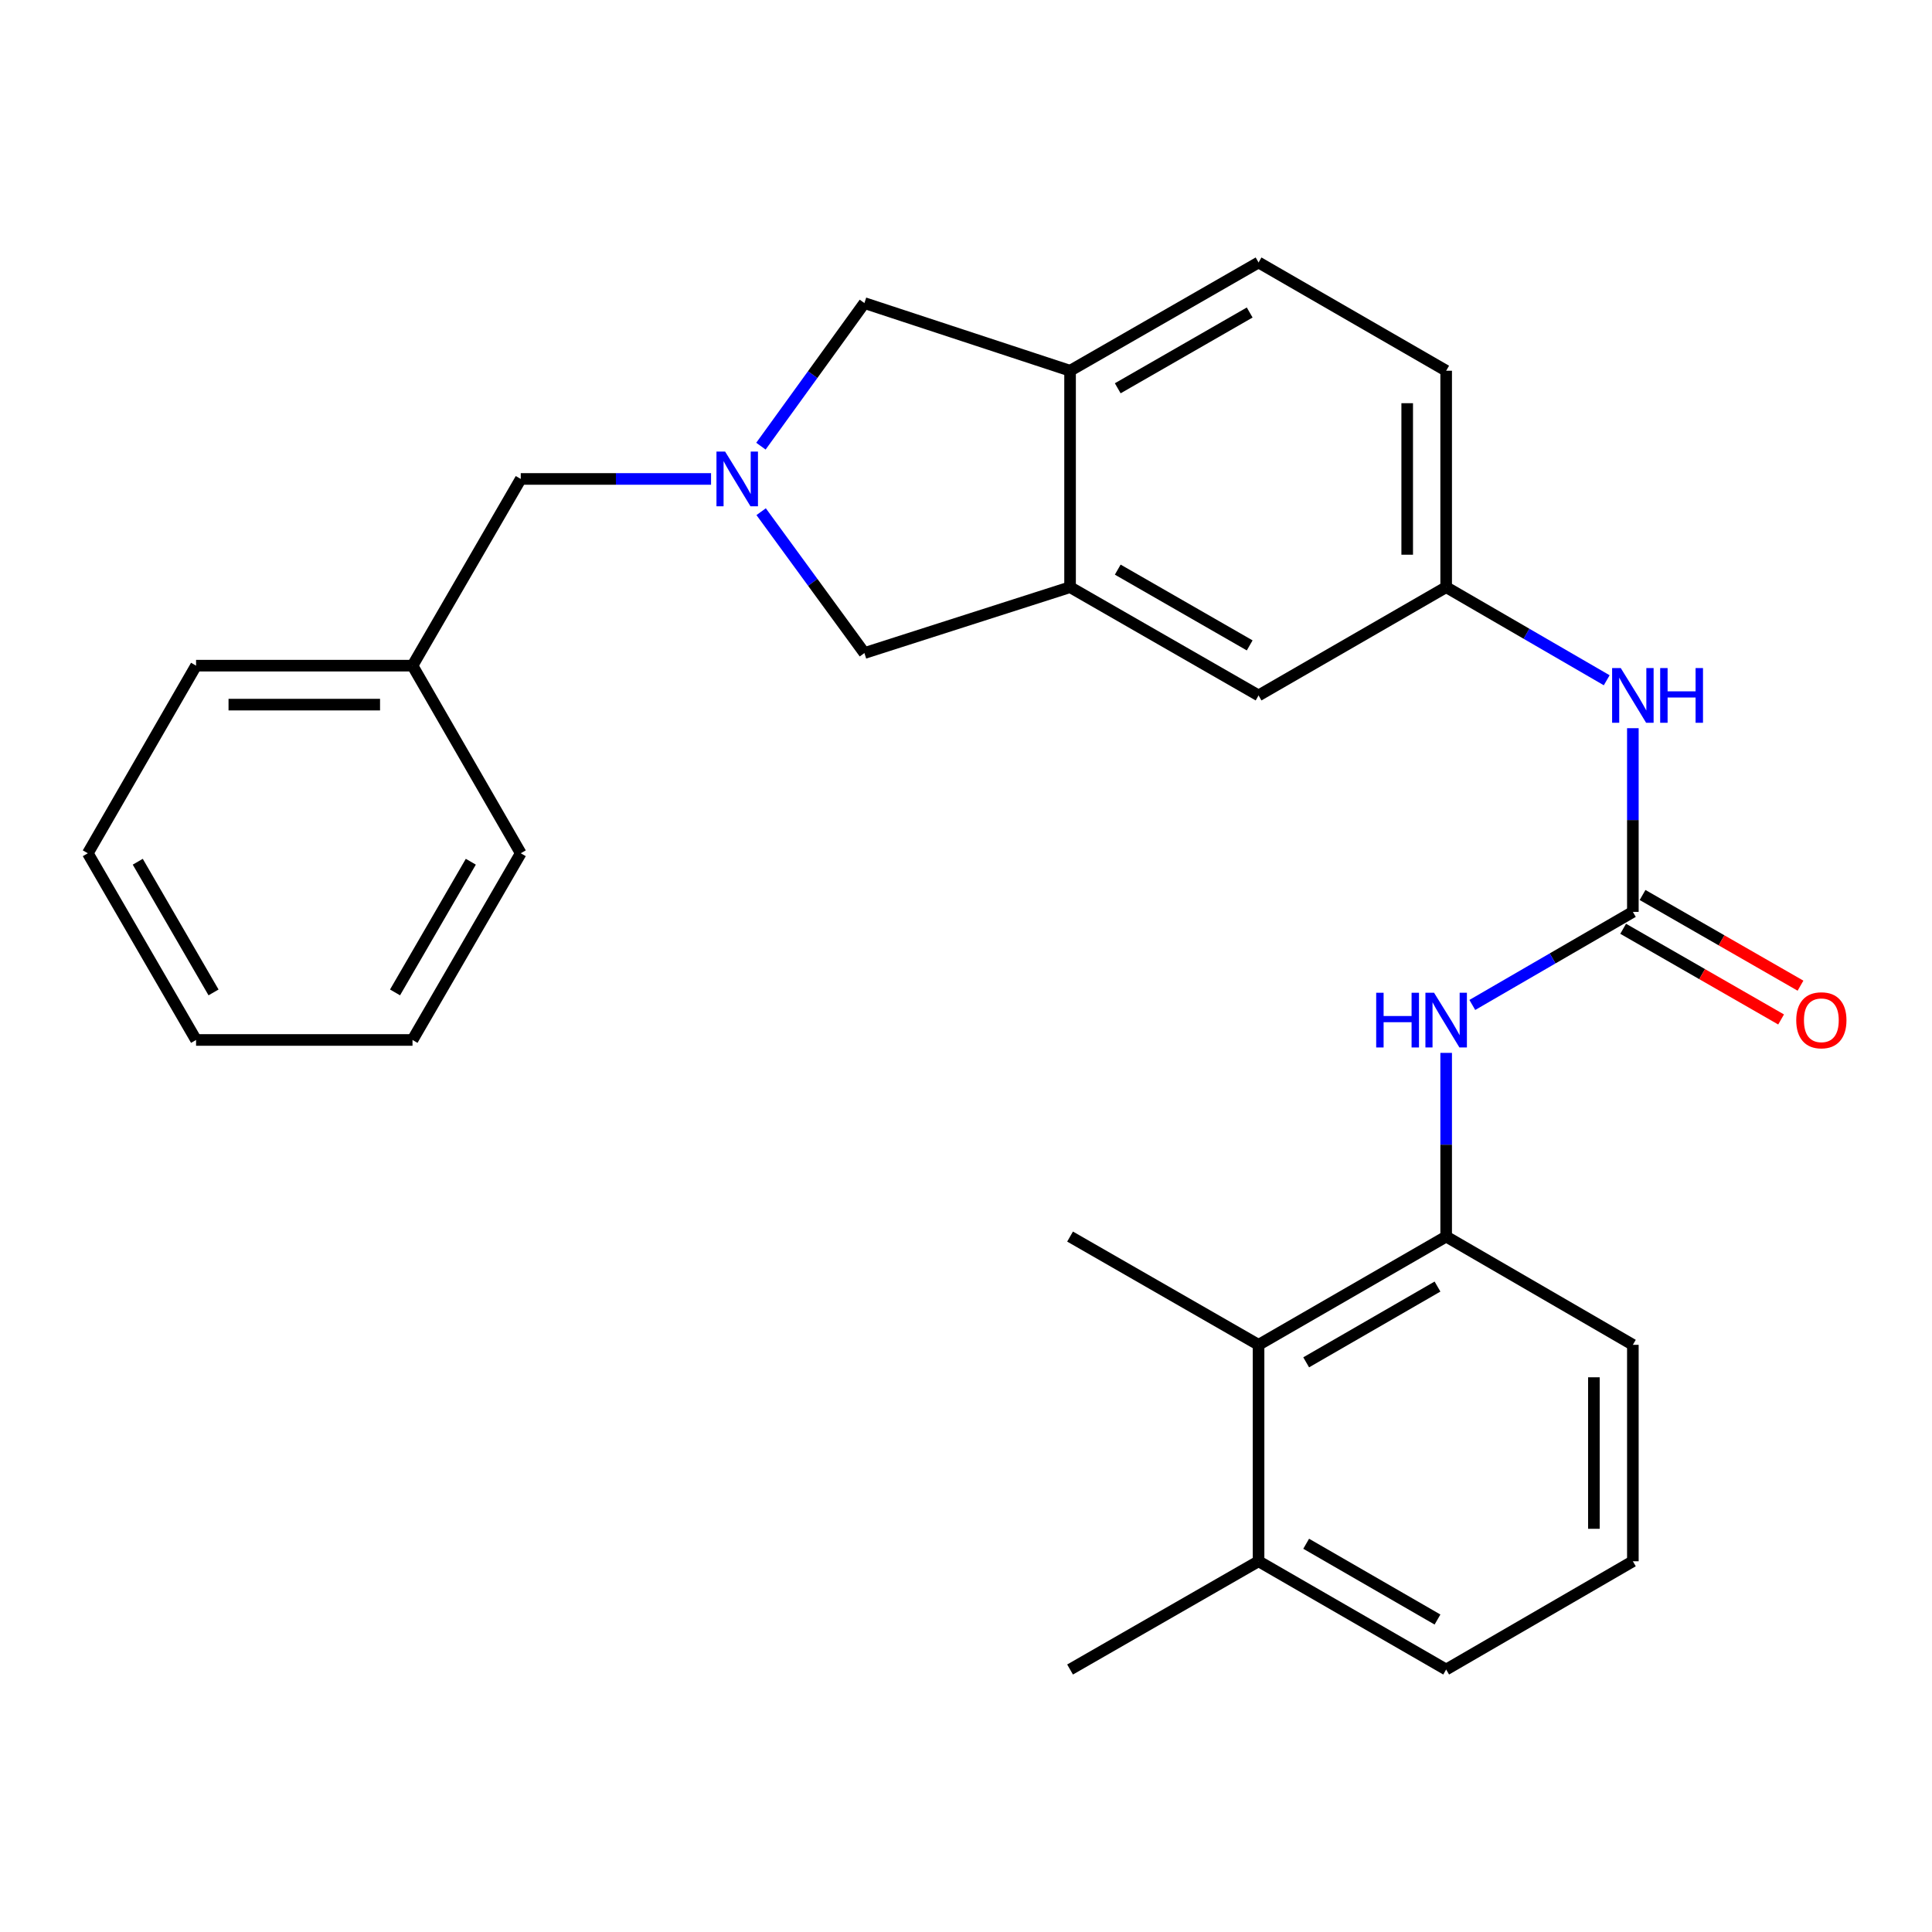 <?xml version='1.0' encoding='iso-8859-1'?>
<svg version='1.1' baseProfile='full'
              xmlns='http://www.w3.org/2000/svg'
                      xmlns:rdkit='http://www.rdkit.org/xml'
                      xmlns:xlink='http://www.w3.org/1999/xlink'
                  xml:space='preserve'
width='1000px' height='1000px' viewBox='0 0 1000 1000'>
<!-- END OF HEADER -->
<rect style='opacity:1.0;fill:#FFFFFF;stroke:none' width='1000' height='1000' x='0' y='0'> </rect>
<path class='bond-6' d='M 393.966,264.851 L 420.691,301.433' style='fill:none;fill-rule:evenodd;stroke:#0000FF;stroke-width:6px;stroke-linecap:butt;stroke-linejoin:miter;stroke-opacity:1' />
<path class='bond-6' d='M 420.691,301.433 L 447.416,338.014' style='fill:none;fill-rule:evenodd;stroke:#000000;stroke-width:6px;stroke-linecap:butt;stroke-linejoin:miter;stroke-opacity:1' />
<path class='bond-8' d='M 393.854,230.933 L 420.635,193.901' style='fill:none;fill-rule:evenodd;stroke:#0000FF;stroke-width:6px;stroke-linecap:butt;stroke-linejoin:miter;stroke-opacity:1' />
<path class='bond-8' d='M 420.635,193.901 L 447.416,156.87' style='fill:none;fill-rule:evenodd;stroke:#000000;stroke-width:6px;stroke-linecap:butt;stroke-linejoin:miter;stroke-opacity:1' />
<path class='bond-12' d='M 368.041,247.901 L 318.793,247.901' style='fill:none;fill-rule:evenodd;stroke:#0000FF;stroke-width:6px;stroke-linecap:butt;stroke-linejoin:miter;stroke-opacity:1' />
<path class='bond-12' d='M 318.793,247.901 L 269.544,247.901' style='fill:none;fill-rule:evenodd;stroke:#000000;stroke-width:6px;stroke-linecap:butt;stroke-linejoin:miter;stroke-opacity:1' />
<path class='bond-0' d='M 845.166,471.99 L 845.166,424.451' style='fill:none;fill-rule:evenodd;stroke:#000000;stroke-width:6px;stroke-linecap:butt;stroke-linejoin:miter;stroke-opacity:1' />
<path class='bond-0' d='M 845.166,424.451 L 845.166,376.912' style='fill:none;fill-rule:evenodd;stroke:#0000FF;stroke-width:6px;stroke-linecap:butt;stroke-linejoin:miter;stroke-opacity:1' />
<path class='bond-1' d='M 845.166,471.99 L 803.615,496.078' style='fill:none;fill-rule:evenodd;stroke:#000000;stroke-width:6px;stroke-linecap:butt;stroke-linejoin:miter;stroke-opacity:1' />
<path class='bond-1' d='M 803.615,496.078 L 762.065,520.165' style='fill:none;fill-rule:evenodd;stroke:#0000FF;stroke-width:6px;stroke-linecap:butt;stroke-linejoin:miter;stroke-opacity:1' />
<path class='bond-11' d='M 840.145,480.735 L 881.02,504.205' style='fill:none;fill-rule:evenodd;stroke:#000000;stroke-width:6px;stroke-linecap:butt;stroke-linejoin:miter;stroke-opacity:1' />
<path class='bond-11' d='M 881.02,504.205 L 921.896,527.675' style='fill:none;fill-rule:evenodd;stroke:#FF0000;stroke-width:6px;stroke-linecap:butt;stroke-linejoin:miter;stroke-opacity:1' />
<path class='bond-11' d='M 850.187,463.246 L 891.062,486.716' style='fill:none;fill-rule:evenodd;stroke:#000000;stroke-width:6px;stroke-linecap:butt;stroke-linejoin:miter;stroke-opacity:1' />
<path class='bond-11' d='M 891.062,486.716 L 931.938,510.186' style='fill:none;fill-rule:evenodd;stroke:#FF0000;stroke-width:6px;stroke-linecap:butt;stroke-linejoin:miter;stroke-opacity:1' />
<path class='bond-3' d='M 748.532,544.971 L 748.532,592.51' style='fill:none;fill-rule:evenodd;stroke:#0000FF;stroke-width:6px;stroke-linecap:butt;stroke-linejoin:miter;stroke-opacity:1' />
<path class='bond-3' d='M 748.532,592.51 L 748.532,640.049' style='fill:none;fill-rule:evenodd;stroke:#000000;stroke-width:6px;stroke-linecap:butt;stroke-linejoin:miter;stroke-opacity:1' />
<path class='bond-2' d='M 553.865,303.921 L 447.416,338.014' style='fill:none;fill-rule:evenodd;stroke:#000000;stroke-width:6px;stroke-linecap:butt;stroke-linejoin:miter;stroke-opacity:1' />
<path class='bond-9' d='M 553.865,303.921 L 651.428,359.951' style='fill:none;fill-rule:evenodd;stroke:#000000;stroke-width:6px;stroke-linecap:butt;stroke-linejoin:miter;stroke-opacity:1' />
<path class='bond-9' d='M 578.543,294.837 L 646.837,334.059' style='fill:none;fill-rule:evenodd;stroke:#000000;stroke-width:6px;stroke-linecap:butt;stroke-linejoin:miter;stroke-opacity:1' />
<path class='bond-27' d='M 553.865,303.921 L 553.865,191.893' style='fill:none;fill-rule:evenodd;stroke:#000000;stroke-width:6px;stroke-linecap:butt;stroke-linejoin:miter;stroke-opacity:1' />
<path class='bond-5' d='M 748.532,640.049 L 651.428,696.079' style='fill:none;fill-rule:evenodd;stroke:#000000;stroke-width:6px;stroke-linecap:butt;stroke-linejoin:miter;stroke-opacity:1' />
<path class='bond-5' d='M 744.046,665.921 L 676.073,705.142' style='fill:none;fill-rule:evenodd;stroke:#000000;stroke-width:6px;stroke-linecap:butt;stroke-linejoin:miter;stroke-opacity:1' />
<path class='bond-17' d='M 748.532,640.049 L 845.166,696.079' style='fill:none;fill-rule:evenodd;stroke:#000000;stroke-width:6px;stroke-linecap:butt;stroke-linejoin:miter;stroke-opacity:1' />
<path class='bond-4' d='M 553.865,191.893 L 447.416,156.87' style='fill:none;fill-rule:evenodd;stroke:#000000;stroke-width:6px;stroke-linecap:butt;stroke-linejoin:miter;stroke-opacity:1' />
<path class='bond-14' d='M 553.865,191.893 L 651.428,135.862' style='fill:none;fill-rule:evenodd;stroke:#000000;stroke-width:6px;stroke-linecap:butt;stroke-linejoin:miter;stroke-opacity:1' />
<path class='bond-14' d='M 578.543,200.977 L 646.837,161.755' style='fill:none;fill-rule:evenodd;stroke:#000000;stroke-width:6px;stroke-linecap:butt;stroke-linejoin:miter;stroke-opacity:1' />
<path class='bond-13' d='M 651.428,696.079 L 651.428,808.107' style='fill:none;fill-rule:evenodd;stroke:#000000;stroke-width:6px;stroke-linecap:butt;stroke-linejoin:miter;stroke-opacity:1' />
<path class='bond-19' d='M 651.428,696.079 L 553.865,640.049' style='fill:none;fill-rule:evenodd;stroke:#000000;stroke-width:6px;stroke-linecap:butt;stroke-linejoin:miter;stroke-opacity:1' />
<path class='bond-7' d='M 831.633,352.105 L 790.083,328.013' style='fill:none;fill-rule:evenodd;stroke:#0000FF;stroke-width:6px;stroke-linecap:butt;stroke-linejoin:miter;stroke-opacity:1' />
<path class='bond-7' d='M 790.083,328.013 L 748.532,303.921' style='fill:none;fill-rule:evenodd;stroke:#000000;stroke-width:6px;stroke-linecap:butt;stroke-linejoin:miter;stroke-opacity:1' />
<path class='bond-10' d='M 651.428,359.951 L 748.532,303.921' style='fill:none;fill-rule:evenodd;stroke:#000000;stroke-width:6px;stroke-linecap:butt;stroke-linejoin:miter;stroke-opacity:1' />
<path class='bond-28' d='M 748.532,303.921 L 748.532,191.893' style='fill:none;fill-rule:evenodd;stroke:#000000;stroke-width:6px;stroke-linecap:butt;stroke-linejoin:miter;stroke-opacity:1' />
<path class='bond-28' d='M 728.365,287.117 L 728.365,208.697' style='fill:none;fill-rule:evenodd;stroke:#000000;stroke-width:6px;stroke-linecap:butt;stroke-linejoin:miter;stroke-opacity:1' />
<path class='bond-16' d='M 269.544,247.901 L 213.513,344.546' style='fill:none;fill-rule:evenodd;stroke:#000000;stroke-width:6px;stroke-linecap:butt;stroke-linejoin:miter;stroke-opacity:1' />
<path class='bond-21' d='M 651.428,808.107 L 553.865,864.138' style='fill:none;fill-rule:evenodd;stroke:#000000;stroke-width:6px;stroke-linecap:butt;stroke-linejoin:miter;stroke-opacity:1' />
<path class='bond-30' d='M 651.428,808.107 L 748.532,864.138' style='fill:none;fill-rule:evenodd;stroke:#000000;stroke-width:6px;stroke-linecap:butt;stroke-linejoin:miter;stroke-opacity:1' />
<path class='bond-30' d='M 676.073,799.044 L 744.046,838.265' style='fill:none;fill-rule:evenodd;stroke:#000000;stroke-width:6px;stroke-linecap:butt;stroke-linejoin:miter;stroke-opacity:1' />
<path class='bond-15' d='M 651.428,135.862 L 748.532,191.893' style='fill:none;fill-rule:evenodd;stroke:#000000;stroke-width:6px;stroke-linecap:butt;stroke-linejoin:miter;stroke-opacity:1' />
<path class='bond-22' d='M 213.513,344.546 L 101.485,344.546' style='fill:none;fill-rule:evenodd;stroke:#000000;stroke-width:6px;stroke-linecap:butt;stroke-linejoin:miter;stroke-opacity:1' />
<path class='bond-22' d='M 196.709,364.713 L 118.289,364.713' style='fill:none;fill-rule:evenodd;stroke:#000000;stroke-width:6px;stroke-linecap:butt;stroke-linejoin:miter;stroke-opacity:1' />
<path class='bond-23' d='M 213.513,344.546 L 269.544,441.65' style='fill:none;fill-rule:evenodd;stroke:#000000;stroke-width:6px;stroke-linecap:butt;stroke-linejoin:miter;stroke-opacity:1' />
<path class='bond-18' d='M 845.166,696.079 L 845.166,808.107' style='fill:none;fill-rule:evenodd;stroke:#000000;stroke-width:6px;stroke-linecap:butt;stroke-linejoin:miter;stroke-opacity:1' />
<path class='bond-18' d='M 824.999,712.883 L 824.999,791.303' style='fill:none;fill-rule:evenodd;stroke:#000000;stroke-width:6px;stroke-linecap:butt;stroke-linejoin:miter;stroke-opacity:1' />
<path class='bond-20' d='M 845.166,808.107 L 748.532,864.138' style='fill:none;fill-rule:evenodd;stroke:#000000;stroke-width:6px;stroke-linecap:butt;stroke-linejoin:miter;stroke-opacity:1' />
<path class='bond-25' d='M 101.485,344.546 L 45.455,441.65' style='fill:none;fill-rule:evenodd;stroke:#000000;stroke-width:6px;stroke-linecap:butt;stroke-linejoin:miter;stroke-opacity:1' />
<path class='bond-24' d='M 269.544,441.65 L 213.513,538.284' style='fill:none;fill-rule:evenodd;stroke:#000000;stroke-width:6px;stroke-linecap:butt;stroke-linejoin:miter;stroke-opacity:1' />
<path class='bond-24' d='M 243.693,446.029 L 204.471,513.673' style='fill:none;fill-rule:evenodd;stroke:#000000;stroke-width:6px;stroke-linecap:butt;stroke-linejoin:miter;stroke-opacity:1' />
<path class='bond-26' d='M 213.513,538.284 L 101.485,538.284' style='fill:none;fill-rule:evenodd;stroke:#000000;stroke-width:6px;stroke-linecap:butt;stroke-linejoin:miter;stroke-opacity:1' />
<path class='bond-29' d='M 45.455,441.65 L 101.485,538.284' style='fill:none;fill-rule:evenodd;stroke:#000000;stroke-width:6px;stroke-linecap:butt;stroke-linejoin:miter;stroke-opacity:1' />
<path class='bond-29' d='M 71.305,446.029 L 110.527,513.673' style='fill:none;fill-rule:evenodd;stroke:#000000;stroke-width:6px;stroke-linecap:butt;stroke-linejoin:miter;stroke-opacity:1' />
<path  class='atom-0' d='M 375.322 233.741
L 384.602 248.741
Q 385.522 250.221, 387.002 252.901
Q 388.482 255.581, 388.562 255.741
L 388.562 233.741
L 392.322 233.741
L 392.322 262.061
L 388.442 262.061
L 378.482 245.661
Q 377.322 243.741, 376.082 241.541
Q 374.882 239.341, 374.522 238.661
L 374.522 262.061
L 370.842 262.061
L 370.842 233.741
L 375.322 233.741
' fill='#0000FF'/>
<path  class='atom-2' d='M 712.312 513.85
L 716.152 513.85
L 716.152 525.89
L 730.632 525.89
L 730.632 513.85
L 734.472 513.85
L 734.472 542.17
L 730.632 542.17
L 730.632 529.09
L 716.152 529.09
L 716.152 542.17
L 712.312 542.17
L 712.312 513.85
' fill='#0000FF'/>
<path  class='atom-2' d='M 742.272 513.85
L 751.552 528.85
Q 752.472 530.33, 753.952 533.01
Q 755.432 535.69, 755.512 535.85
L 755.512 513.85
L 759.272 513.85
L 759.272 542.17
L 755.392 542.17
L 745.432 525.77
Q 744.272 523.85, 743.032 521.65
Q 741.832 519.45, 741.472 518.77
L 741.472 542.17
L 737.792 542.17
L 737.792 513.85
L 742.272 513.85
' fill='#0000FF'/>
<path  class='atom-8' d='M 838.906 345.791
L 848.186 360.791
Q 849.106 362.271, 850.586 364.951
Q 852.066 367.631, 852.146 367.791
L 852.146 345.791
L 855.906 345.791
L 855.906 374.111
L 852.026 374.111
L 842.066 357.711
Q 840.906 355.791, 839.666 353.591
Q 838.466 351.391, 838.106 350.711
L 838.106 374.111
L 834.426 374.111
L 834.426 345.791
L 838.906 345.791
' fill='#0000FF'/>
<path  class='atom-8' d='M 859.306 345.791
L 863.146 345.791
L 863.146 357.831
L 877.626 357.831
L 877.626 345.791
L 881.466 345.791
L 881.466 374.111
L 877.626 374.111
L 877.626 361.031
L 863.146 361.031
L 863.146 374.111
L 859.306 374.111
L 859.306 345.791
' fill='#0000FF'/>
<path  class='atom-12' d='M 929.729 528.09
Q 929.729 521.29, 933.089 517.49
Q 936.449 513.69, 942.729 513.69
Q 949.009 513.69, 952.369 517.49
Q 955.729 521.29, 955.729 528.09
Q 955.729 534.97, 952.329 538.89
Q 948.929 542.77, 942.729 542.77
Q 936.489 542.77, 933.089 538.89
Q 929.729 535.01, 929.729 528.09
M 942.729 539.57
Q 947.049 539.57, 949.369 536.69
Q 951.729 533.77, 951.729 528.09
Q 951.729 522.53, 949.369 519.73
Q 947.049 516.89, 942.729 516.89
Q 938.409 516.89, 936.049 519.69
Q 933.729 522.49, 933.729 528.09
Q 933.729 533.81, 936.049 536.69
Q 938.409 539.57, 942.729 539.57
' fill='#FF0000'/>
</svg>

